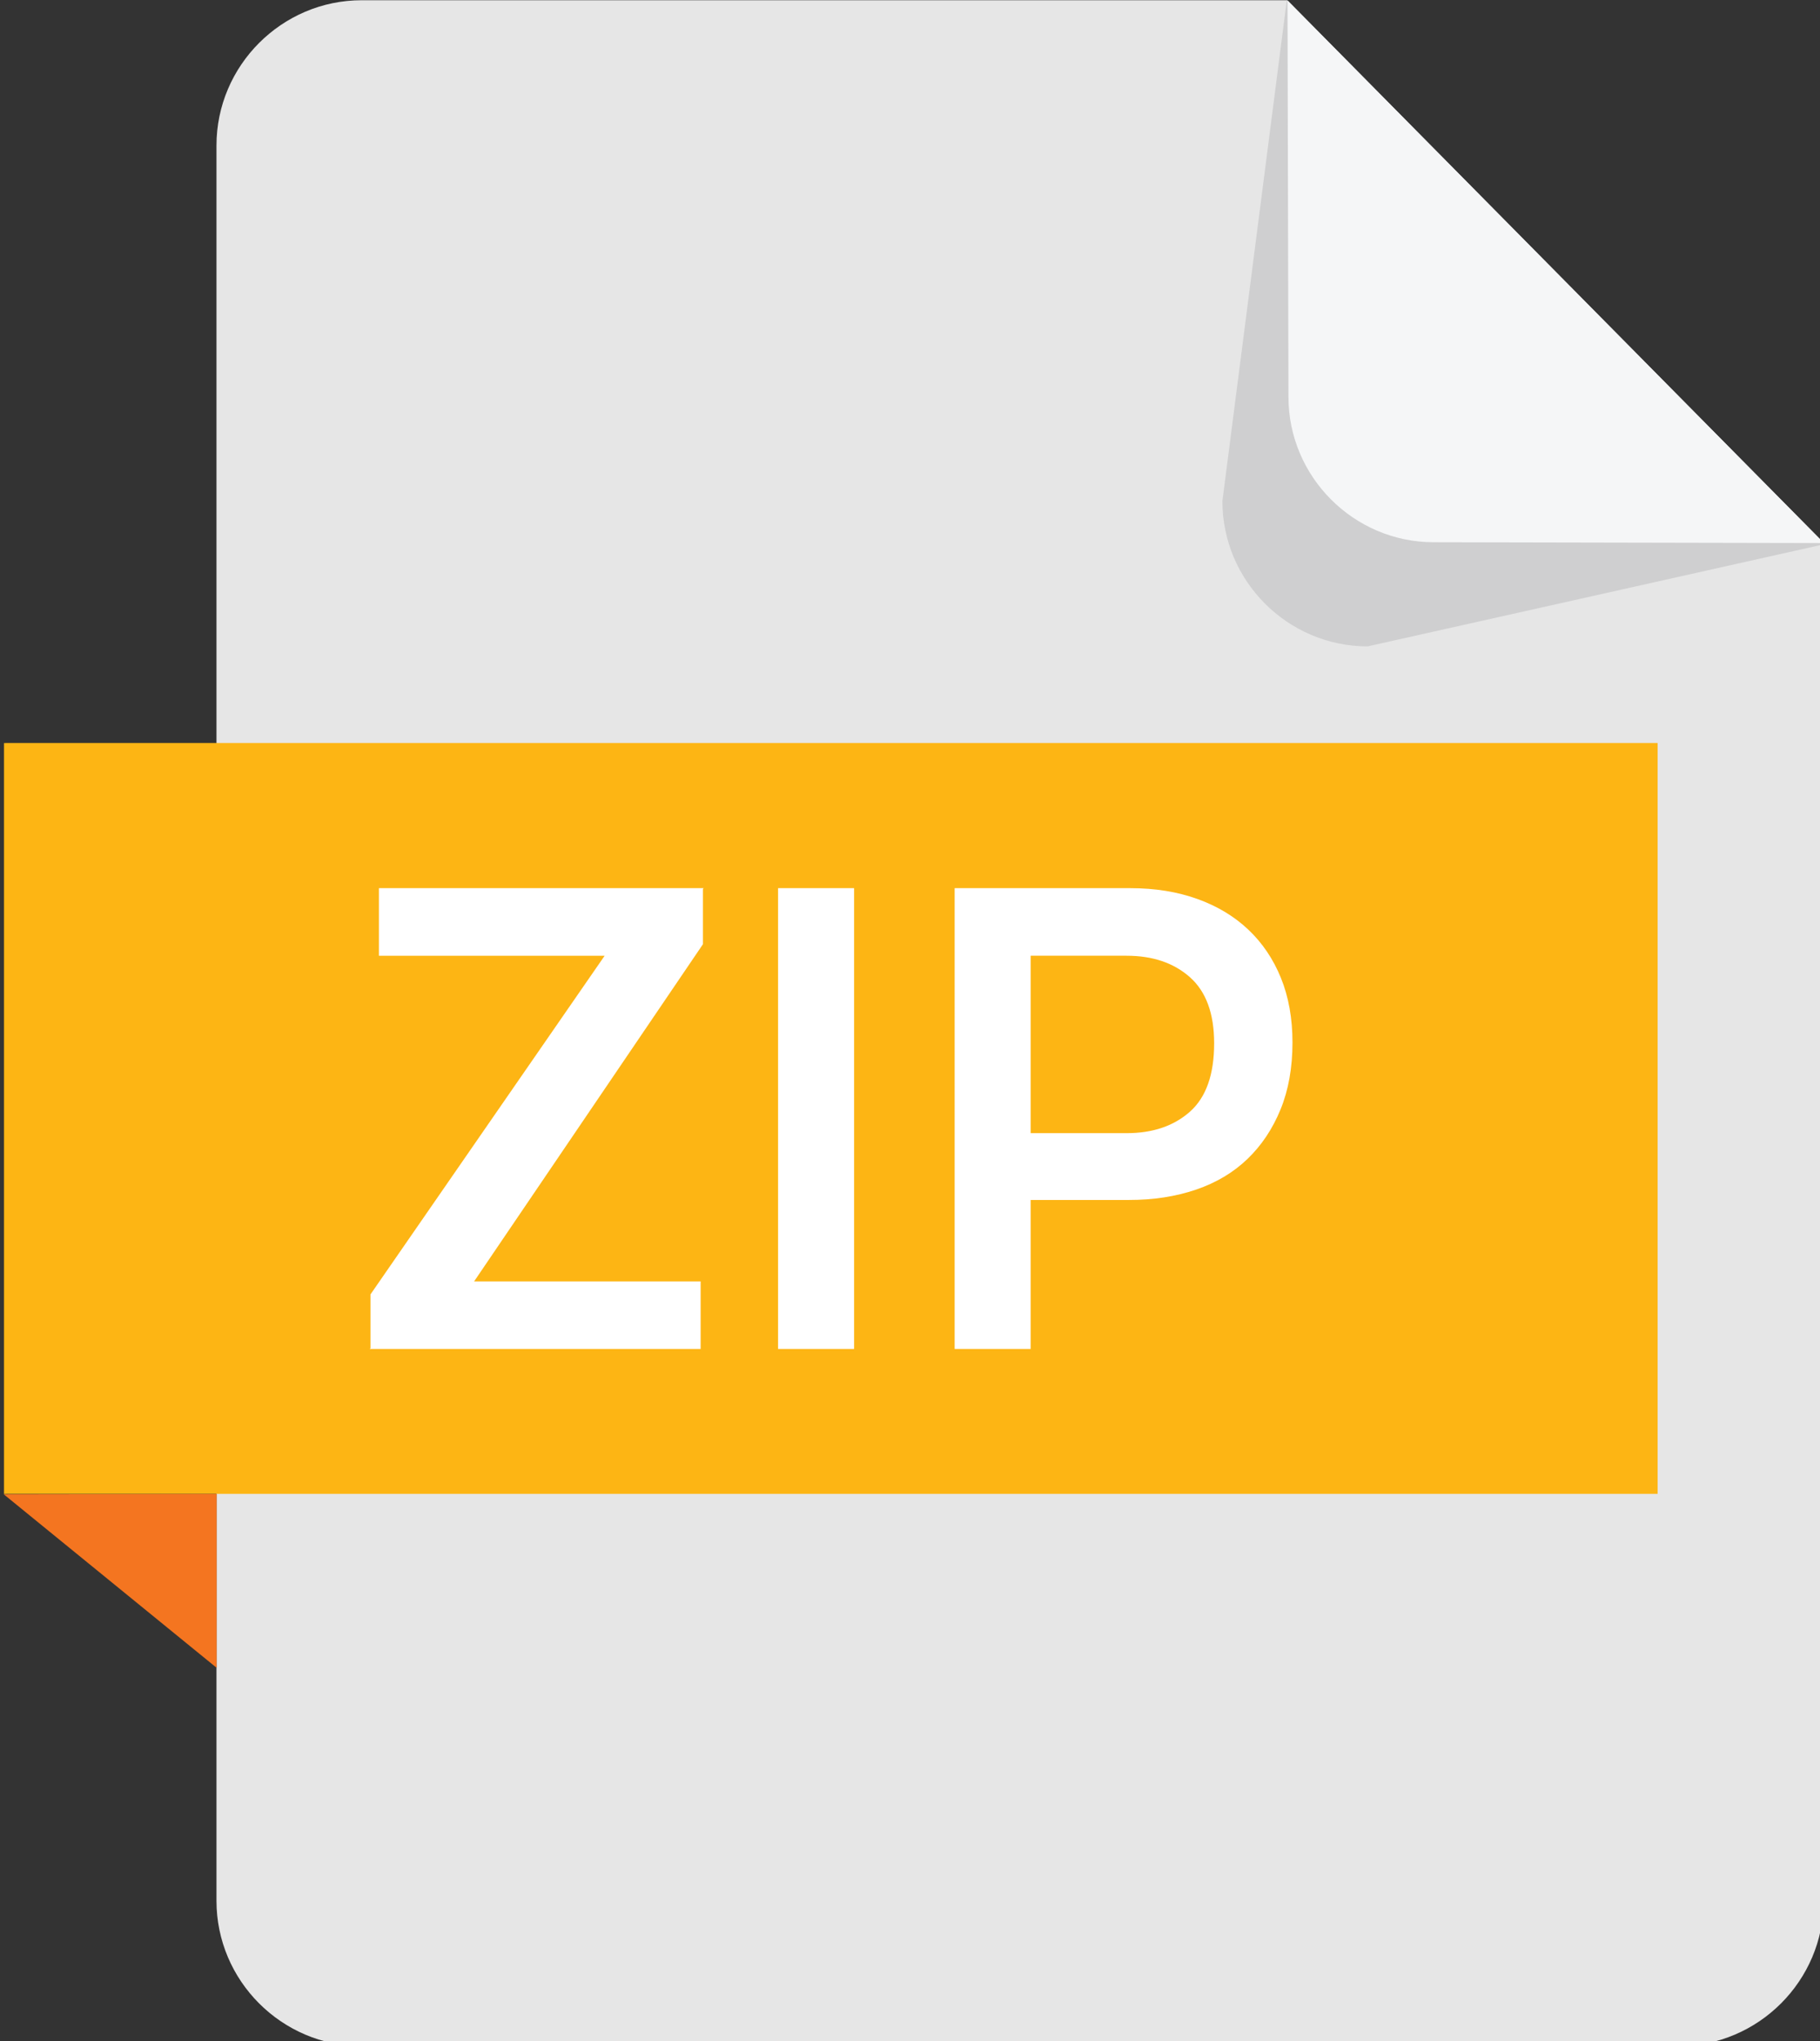 <svg viewBox="0 0 33 37" xmlns="http://www.w3.org/2000/svg" xml:space="preserve" style="fill-rule:evenodd;clip-rule:evenodd;stroke-linejoin:round;stroke-miterlimit:2"><rect x="0" y="0" width="33" height="37" fill="#333333" stroke="none"/><path d="M614.135.11H172.599c-38.118 0-69.304 31.183-69.304 69.301v837.396c0 38.116 31.186 69.303 69.304 69.303h628.272c38.117 0 69.303-31.187 69.303-69.303V258.966L614.135.11Z" style="fill:#e6e6e6;fill-rule:nonzero" transform="matrix(.038 0 0 .038 0 0)"/><path d="M870.174 259.693v-.153l.123.125-.123.028Z" style="fill:#030404;fill-rule:nonzero" transform="matrix(.038 0 0 .038 0 0)"/><path d="M652.57 308.364c-38.116 0-69.3-31.187-69.3-69.303L613.999.123l.025-.007 256.15 259.424v.153L652.57 308.364Z" style="fill:#cfcfd0;fill-rule:nonzero" transform="matrix(.038 0 0 .038 0 0)"/><path d="m614.331.147.463 189.235c0 38.116 31.186 69.3 69.303 69.3l186.2.381L614.331.147Z" style="fill:#f5f6f7;fill-rule:nonzero" transform="matrix(.038 0 0 .038 0 0)"/><path d="M1.91 354.488v358.213c.533-.012 1.063-.038 1.599-.038h787.427V354.446H3.509c-.536 0-1.065.031-1.599.042Z" style="fill:#fdb514;fill-rule:nonzero" transform="matrix(.038 0 0 .038 0 0)"/><path d="m1.779 712.863 101.601 82.788v-82.95l-101.601.162Z" style="fill:#f47520;fill-rule:nonzero" transform="matrix(.038 0 0 .038 0 0)"/><path d="M176.77 643.169V617.52l111.743-161.575H180.8v-32.238h154.977l-.369.365v26.377l-109.18 160.842H334.31v32.242H176.401l.369-.364ZM371.264 423.707h36.272v219.826h-36.272zM579.339 497.713c0-14.167-3.847-24.669-11.542-31.51-7.695-6.835-17.767-10.258-30.221-10.258h-45.797v84.637h45.797c12.454 0 22.526-3.418 30.221-10.258 7.695-6.836 11.542-17.707 11.542-32.611Zm-39.932-74.006c11.72 0 22.347 1.714 31.873 5.132 9.526 3.418 17.646 8.302 24.365 14.653 6.714 6.35 11.907 14.045 15.572 23.08 3.661 9.04 5.496 19.299 5.496 30.776 0 11.973-1.896 22.596-5.682 31.878-3.787 9.283-9.04 17.156-15.755 23.627-6.715 6.472-14.9 11.361-24.547 14.658-9.647 3.296-20.335 4.944-32.055 4.944h-46.895v71.078h-36.272V423.707h83.9Z" style="fill:#fff;fill-rule:nonzero" transform="matrix(.038 0 0 .038 0 0)"/></svg>
